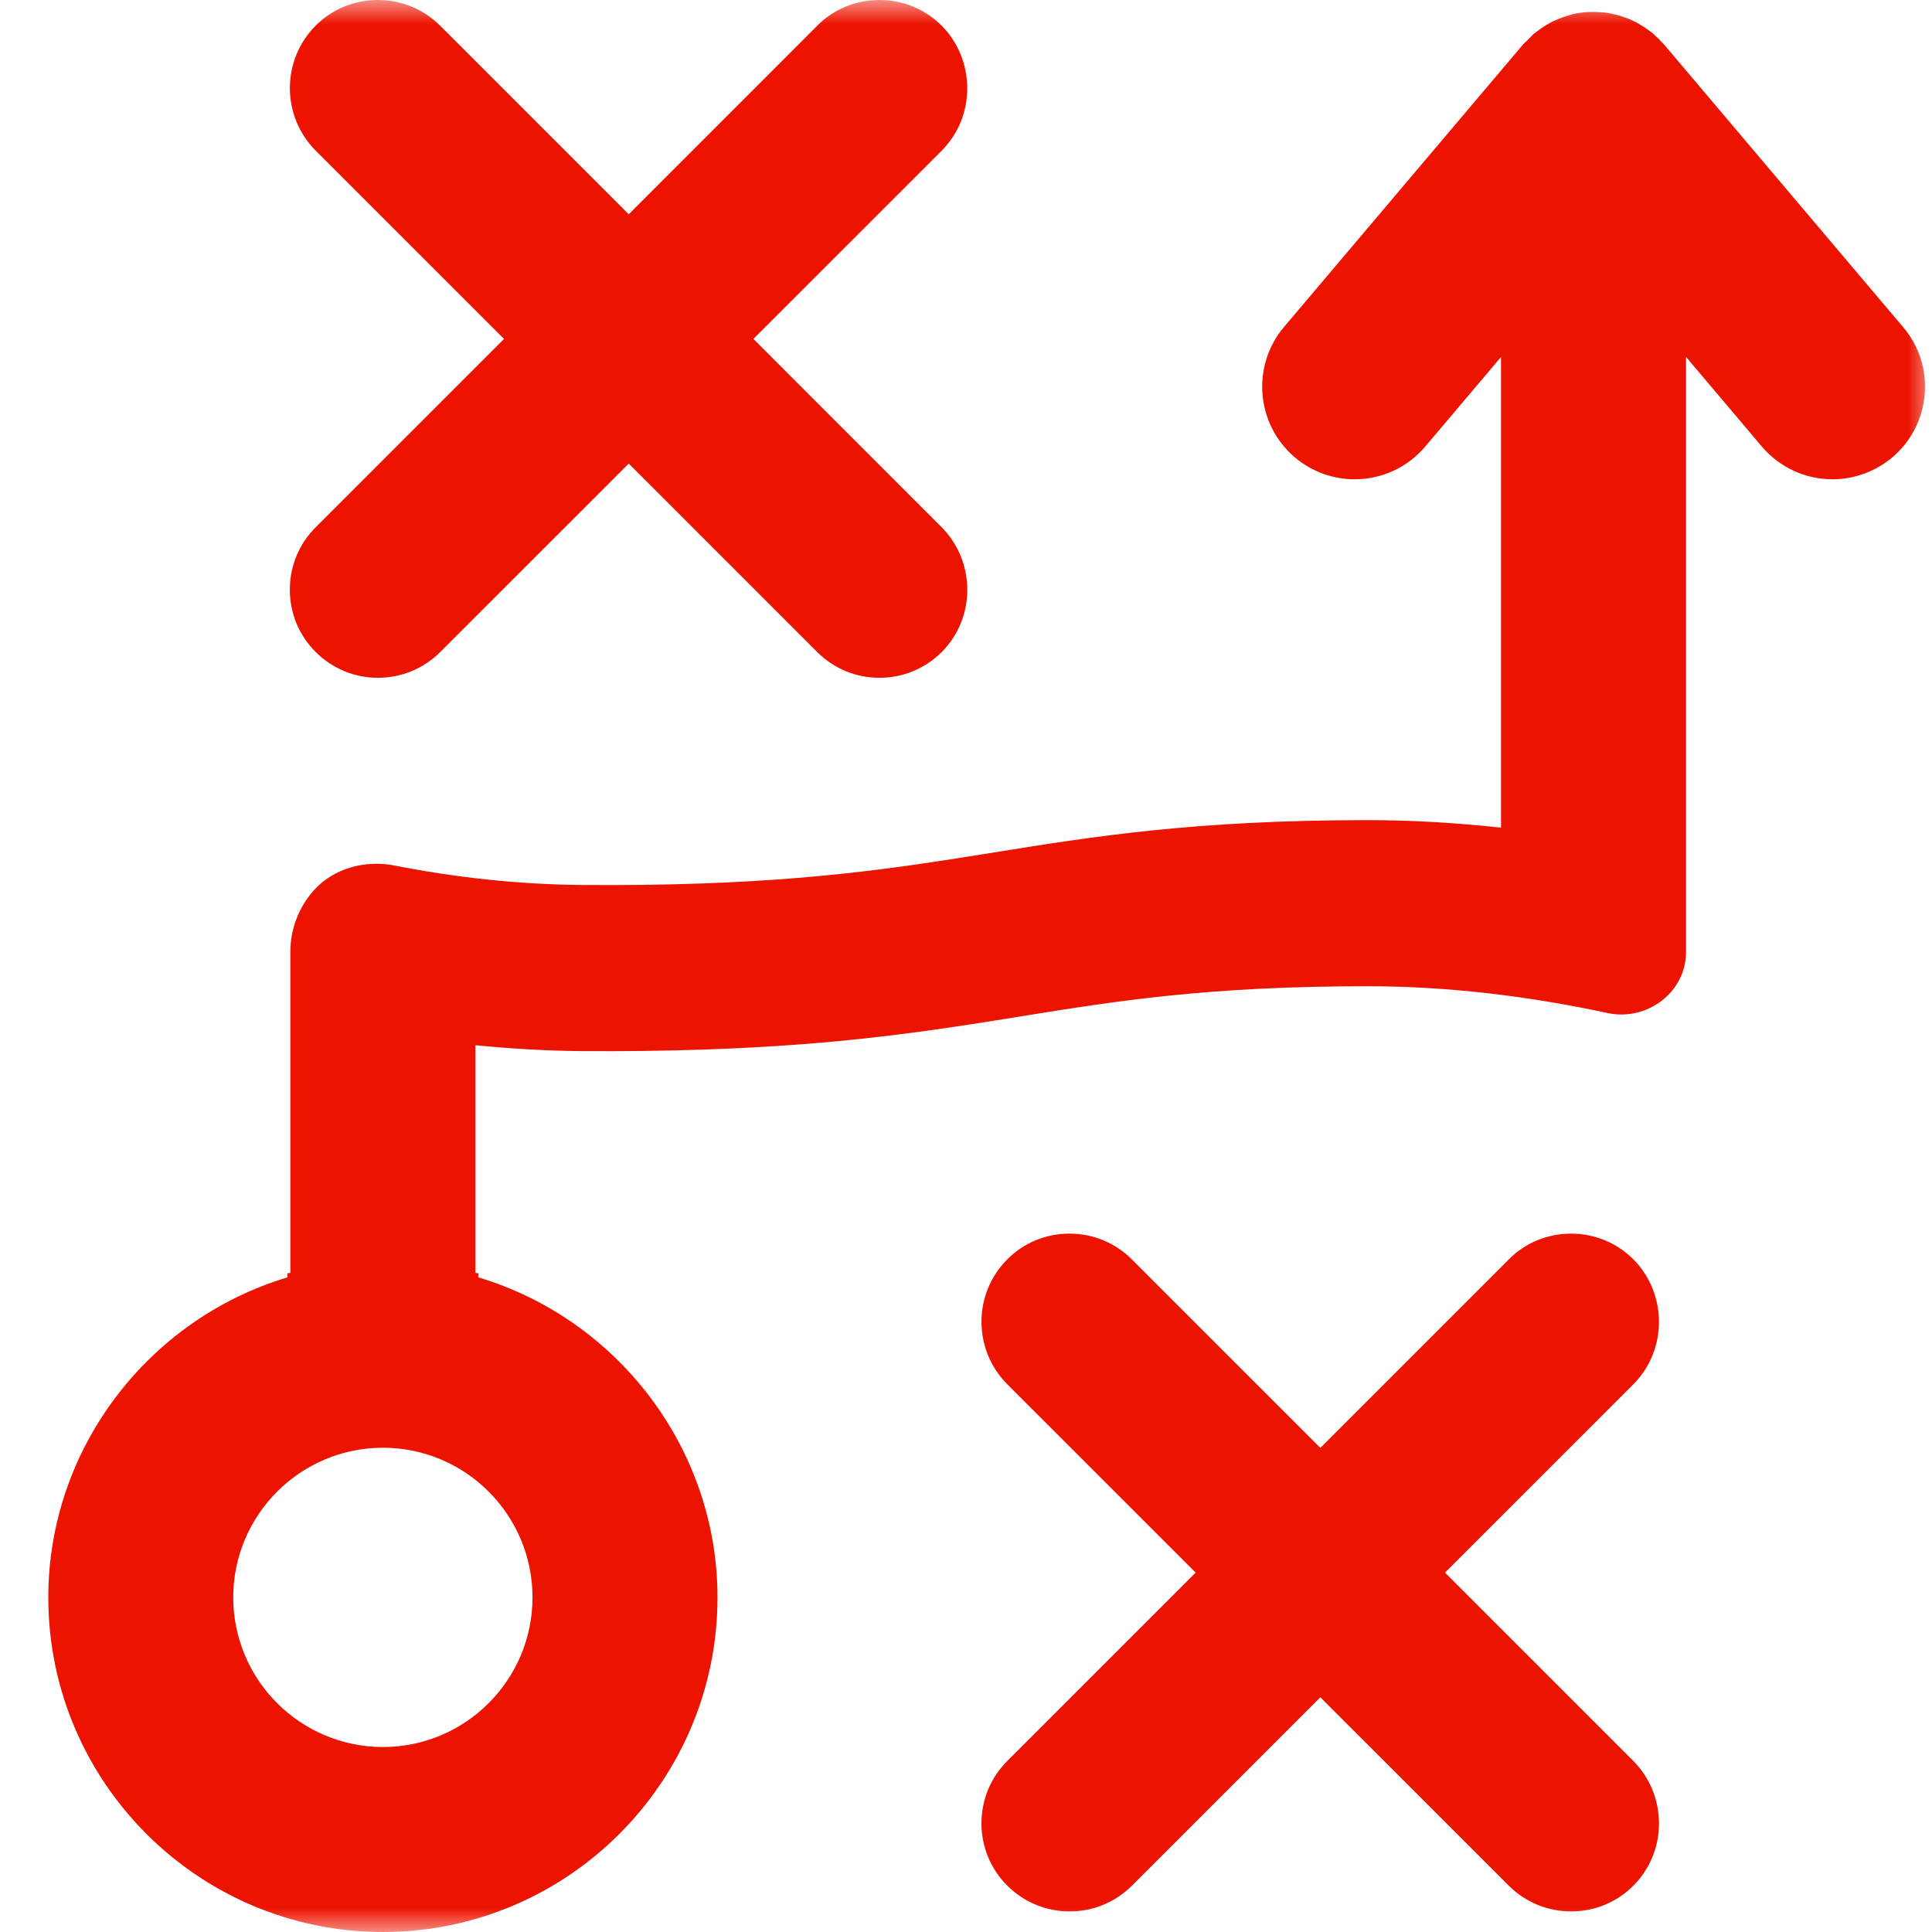 <svg width="40" height="40" viewBox="0 0 40 40" fill="none" xmlns="http://www.w3.org/2000/svg">
<g clip-path="url(#clip0_33871_33811)">
<mask id="mask0_33871_33811" style="mask-type:luminance" maskUnits="userSpaceOnUse" x="0" y="0" width="40" height="40">
<path d="M40 0H0V40H40V0Z" fill="white"/>
</mask>
<g mask="url(#mask0_33871_33811)">
<path fill-rule="evenodd" clip-rule="evenodd" d="M6.534 10.918L10.435 7.017L6.534 3.117C5.825 2.404 5.825 1.247 6.531 0.536C6.868 0.194 7.326 0.002 7.815 0H7.823C8.311 0 8.77 0.19 9.115 0.534L13.017 4.436L16.918 0.534C17.254 0.194 17.712 0.002 18.201 0H18.207C18.696 0 19.155 0.19 19.499 0.534C20.2 1.25 20.2 2.401 19.508 3.108L15.598 7.017L19.498 10.918C20.203 11.634 20.202 12.787 19.502 13.495C19.154 13.843 18.696 14.033 18.208 14.033C17.723 14.033 17.266 13.845 16.921 13.502L13.017 9.598L9.115 13.499C8.767 13.845 8.31 14.033 7.826 14.033C7.342 14.033 6.884 13.845 6.539 13.502C6.191 13.157 6.001 12.699 6.001 12.211C6 11.722 6.189 11.263 6.534 10.918ZM33.817 36.459C34.525 37.177 34.523 38.332 33.819 39.038C33.478 39.383 33.018 39.574 32.527 39.574C32.044 39.574 31.586 39.385 31.241 39.044L27.336 35.14L23.436 39.04C23.091 39.384 22.634 39.574 22.146 39.574C21.661 39.574 21.204 39.385 20.859 39.044C20.513 38.702 20.322 38.244 20.32 37.755C20.319 37.265 20.509 36.805 20.855 36.459L24.755 32.559L20.853 28.658C20.142 27.943 20.143 26.785 20.854 26.075C21.188 25.735 21.646 25.543 22.135 25.541H22.142C22.631 25.541 23.09 25.731 23.434 26.075L27.336 29.977L31.238 26.075C31.573 25.735 32.031 25.543 32.52 25.541H32.527C33.016 25.541 33.474 25.731 33.819 26.075C34.521 26.788 34.522 27.941 33.827 28.65L29.917 32.559L33.817 36.459ZM11.025 33.072C11.025 34.781 9.636 36.17 7.928 36.17C6.219 36.17 4.829 34.781 4.829 33.072C4.829 31.364 6.219 29.974 7.928 29.974C9.636 29.974 11.025 31.364 11.025 33.072ZM39.401 6.771L34.496 0.973C34.494 0.97 34.492 0.968 34.49 0.965L34.453 0.922C34.444 0.91 34.431 0.903 34.422 0.891C34.372 0.836 34.32 0.783 34.264 0.734C34.252 0.724 34.244 0.71 34.231 0.7C34.226 0.695 34.219 0.692 34.214 0.688C34.205 0.68 34.196 0.674 34.187 0.666C34.173 0.655 34.158 0.645 34.143 0.633C34.079 0.586 34.013 0.542 33.943 0.501C33.925 0.491 33.907 0.48 33.889 0.47C33.878 0.465 33.869 0.459 33.86 0.453L33.857 0.452C33.771 0.409 33.681 0.373 33.588 0.343C33.572 0.338 33.556 0.333 33.54 0.328C33.535 0.326 33.529 0.324 33.523 0.322C33.517 0.321 33.511 0.319 33.506 0.318C33.409 0.29 33.309 0.27 33.207 0.258C33.203 0.258 33.2 0.258 33.196 0.258C33.184 0.256 33.171 0.256 33.16 0.255C33.153 0.255 33.147 0.254 33.141 0.254C32.954 0.239 32.761 0.249 32.563 0.292C32.537 0.298 32.514 0.309 32.489 0.316C32.475 0.319 32.463 0.323 32.45 0.327C32.429 0.334 32.408 0.34 32.387 0.347C32.306 0.374 32.228 0.406 32.152 0.443C32.136 0.451 32.12 0.46 32.104 0.467C32.084 0.478 32.065 0.489 32.045 0.5C31.985 0.535 31.928 0.573 31.872 0.614C31.843 0.636 31.813 0.656 31.785 0.678C31.776 0.686 31.765 0.691 31.756 0.698C31.742 0.71 31.732 0.724 31.72 0.735C31.7 0.754 31.682 0.774 31.663 0.793C31.651 0.805 31.64 0.817 31.629 0.829C31.597 0.861 31.561 0.888 31.531 0.923L26.582 6.772C25.903 7.578 26.004 8.788 26.811 9.472C27.157 9.763 27.595 9.923 28.045 9.923C28.61 9.923 29.143 9.676 29.508 9.245L31.077 7.391V17.136C30.165 17.037 29.244 16.98 28.315 16.98C24.732 16.98 22.618 17.321 20.573 17.65C20.283 17.696 19.991 17.743 19.693 17.79C17.797 18.084 15.658 18.349 12.084 18.323C10.714 18.313 9.405 18.163 8.175 17.921C7.559 17.8 6.903 17.973 6.488 18.444C6.192 18.781 6.012 19.222 6.012 19.705V20.958V26.354L5.947 26.363L5.954 26.446C3.071 27.308 1 29.993 1 33.072C1 36.892 4.107 40 7.928 40C11.747 40 14.855 36.892 14.855 33.072C14.855 29.993 12.785 27.308 9.901 26.446L9.907 26.362L9.842 26.354V21.64C10.563 21.711 11.302 21.756 12.06 21.762C13.879 21.773 15.344 21.716 16.599 21.62C18.405 21.481 19.777 21.262 21.12 21.045C23.119 20.723 25.007 20.419 28.315 20.419C29.994 20.419 31.663 20.626 33.285 20.974C34.095 21.147 34.899 20.552 34.907 19.723V19.705V17.812V7.389L36.477 9.245C36.843 9.676 37.375 9.923 37.939 9.923C38.39 9.923 38.829 9.762 39.178 9.469C39.568 9.139 39.805 8.677 39.848 8.168C39.892 7.657 39.733 7.161 39.401 6.771Z" fill="#EC1300"/>
</g>
</g>
<defs>
<clipPath id="clip0_33871_33811">
<rect width="40" height="40" fill="white"/>
</clipPath>
</defs>
</svg>
